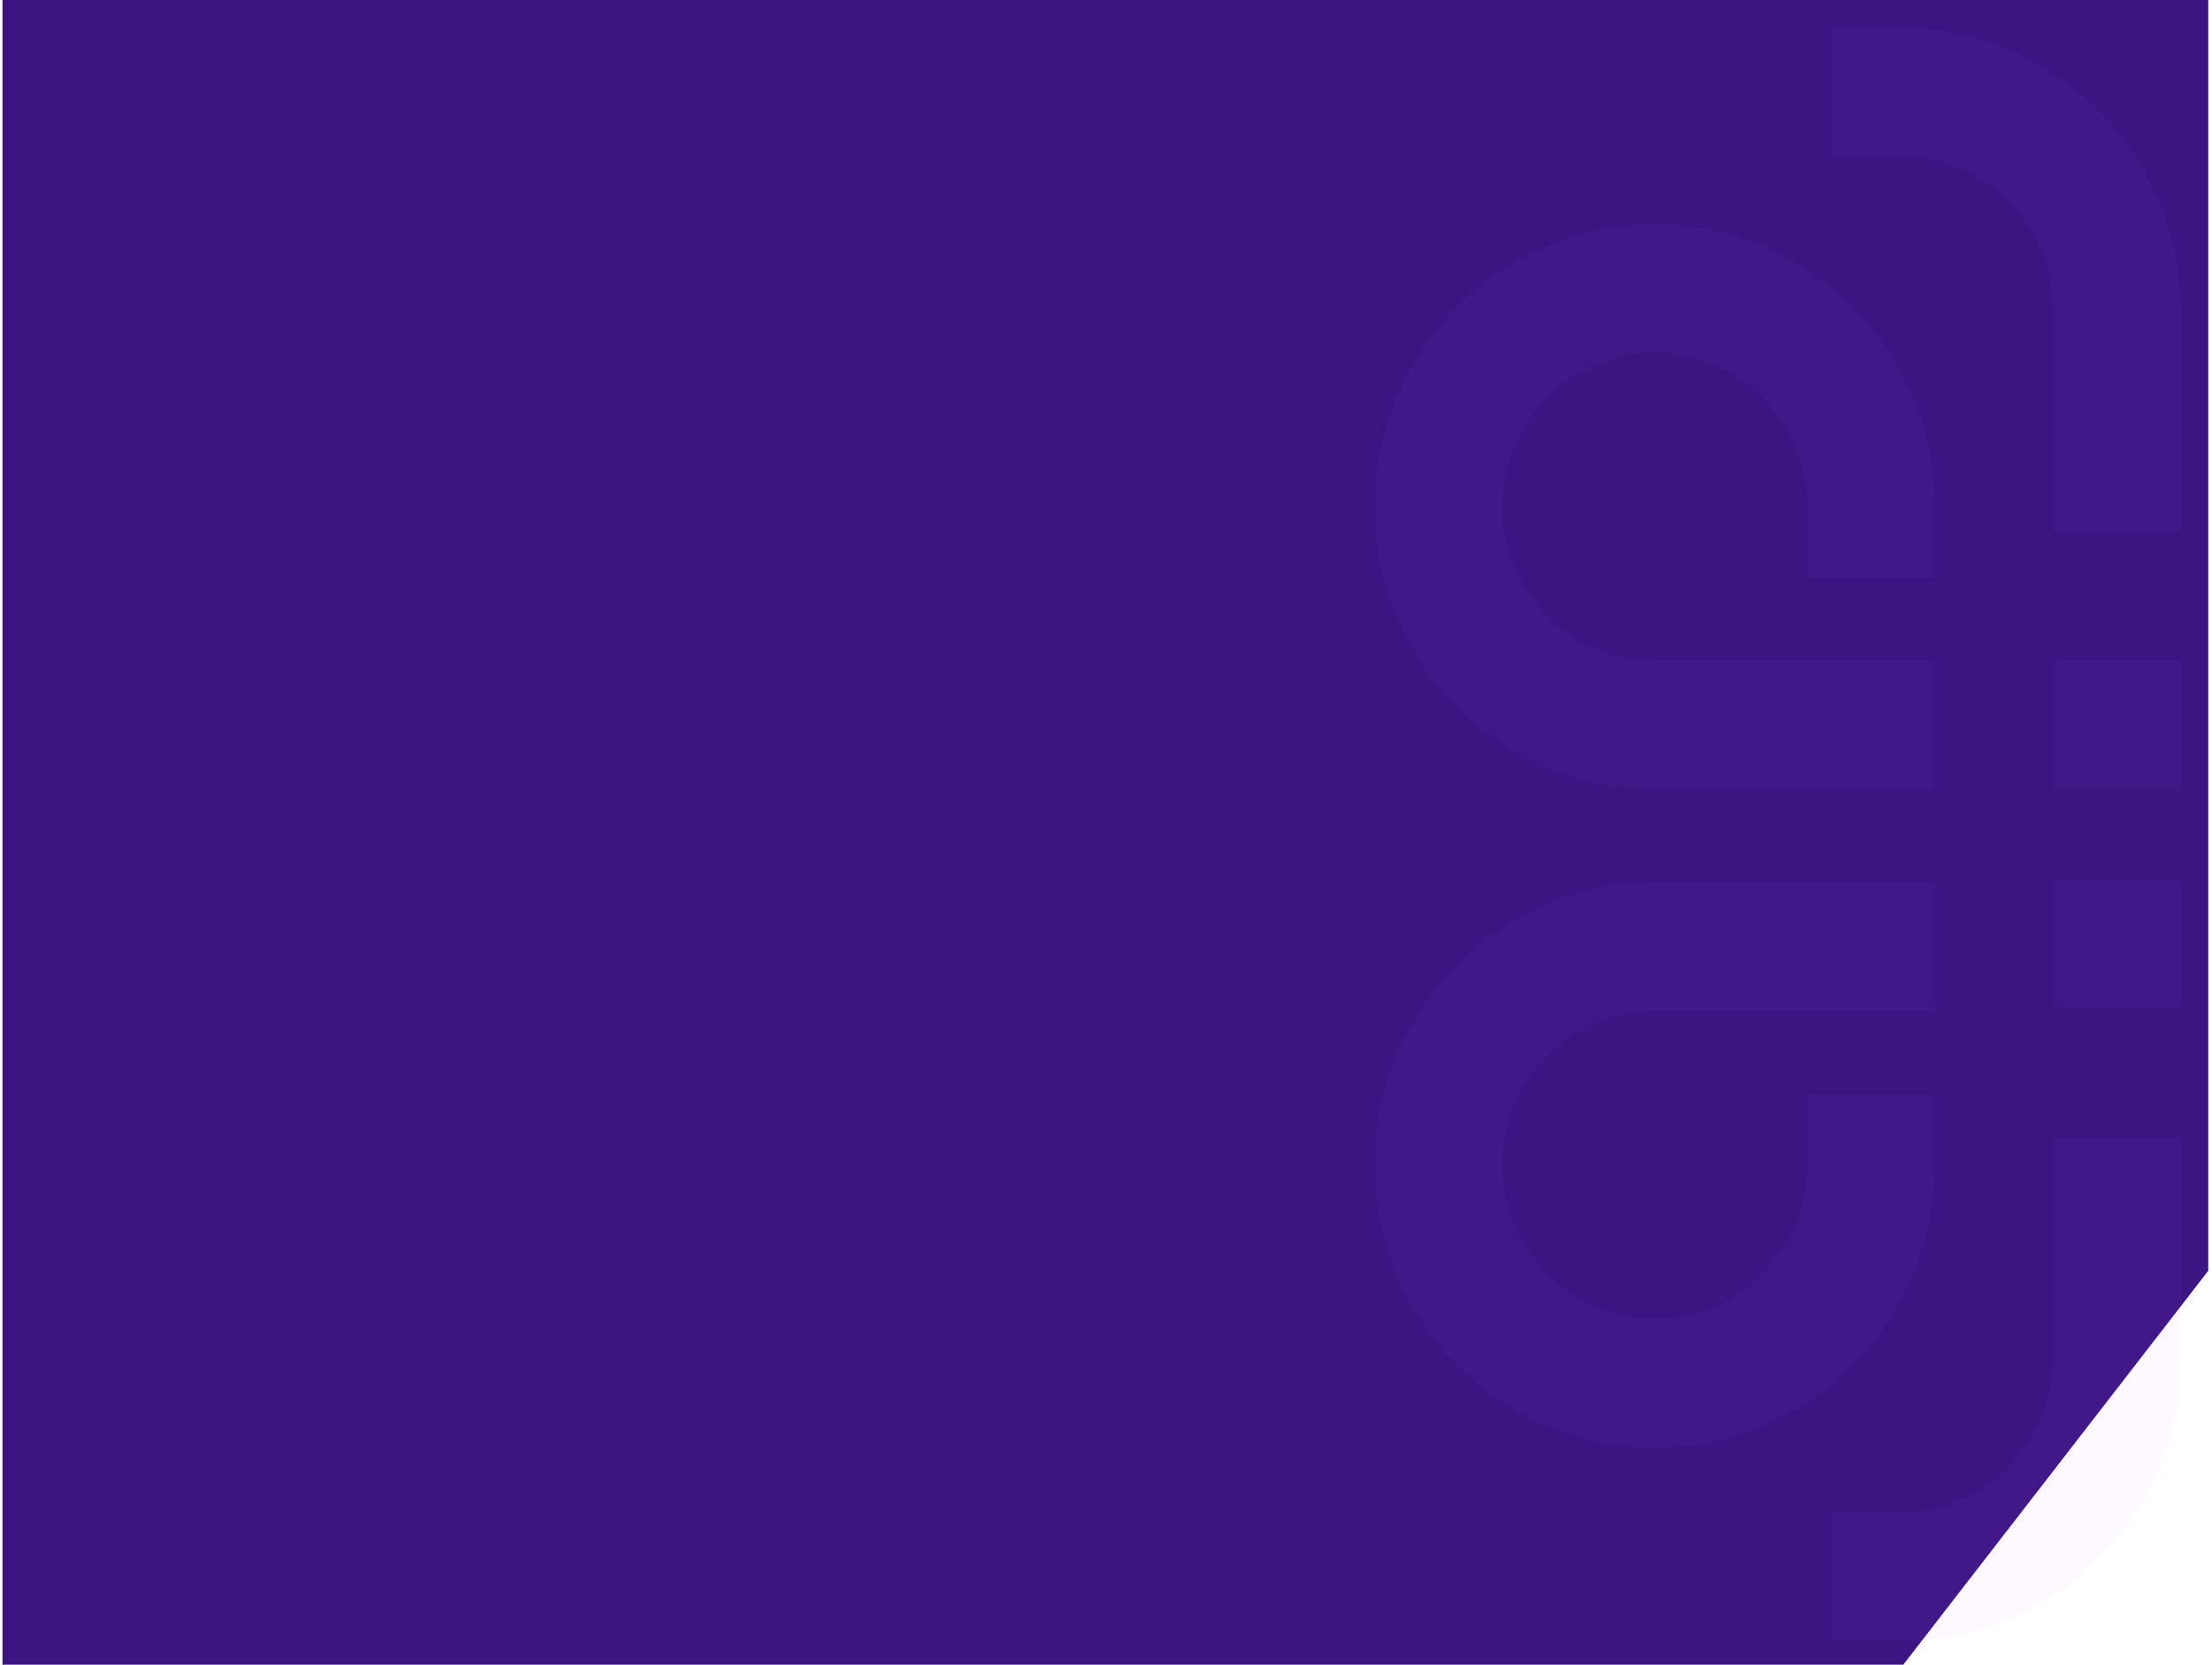 <svg xmlns="http://www.w3.org/2000/svg" width="562" height="423" viewBox="0 0 562 423" fill="none"><path d="M561.051 0H0.634V423H483.563L561.051 322.901V0Z" fill="#3C1583"></path><g opacity="0.2" clip-path="url(#clip0_264_43)"><path opacity="0.2" d="M521.653 78.84C521.653 73.331 520.515 68.096 518.472 63.347C514.559 54.218 507.291 46.88 498.23 42.91C493.527 40.847 488.341 39.698 482.885 39.698L465.092 39.698L465.092 6.98L482.885 6.98C495.84 6.98 507.985 10.503 518.453 16.654C529.229 22.96 538.212 32.03 544.458 42.91C550.299 53.031 553.712 64.69 554.001 77.127L554.059 77.127L554.059 135.206L521.653 135.206L521.653 78.84ZM554.059 167.924L554.059 200.643L521.653 200.643L521.653 167.924L554.059 167.924Z" fill="#C763FF"></path><path opacity="0.2" d="M384.839 190.969C374.063 184.663 365.079 175.593 358.833 164.713C352.761 154.144 349.252 141.882 349.252 128.803C349.252 115.723 352.761 103.461 358.833 92.873C365.079 81.993 374.063 72.923 384.839 66.617C395.307 60.486 407.452 56.943 420.425 56.943C433.399 56.943 445.525 60.486 456.012 66.617C466.788 72.923 475.772 81.993 482.018 92.873C488.09 103.442 491.599 115.704 491.599 128.803L491.599 146.768L459.193 146.768L459.193 128.803C459.193 123.294 458.055 118.059 456.012 113.31C452.099 104.162 444.831 96.844 435.77 92.873C431.067 90.81 425.881 89.661 420.425 89.661C414.97 89.661 409.784 90.81 405.08 92.873C396.02 96.824 388.771 104.162 384.839 113.31C382.795 118.059 381.658 123.294 381.658 128.803C381.658 134.311 382.795 139.547 384.839 144.296C388.752 153.424 396.02 160.762 405.08 164.732C409.784 166.796 414.97 167.944 420.425 167.944L491.579 167.944L491.579 200.662L420.425 200.662C407.471 200.662 395.326 197.139 384.839 190.989L384.839 190.969Z" fill="#C763FF"></path><path opacity="0.2" d="M521.653 345.16L521.653 288.793L554.059 288.793L554.059 346.873L554.001 346.873C553.712 359.31 550.299 370.969 544.478 381.07C538.232 391.95 529.248 401.02 518.472 407.327C508.004 413.477 495.859 417 482.905 417L465.111 417L465.111 384.282L482.905 384.282C488.36 384.282 493.546 383.133 498.25 381.07C507.291 377.119 514.559 369.781 518.491 360.634C520.535 355.884 521.672 350.649 521.672 345.141L521.653 345.16ZM521.653 256.075L521.653 223.357L554.059 223.357L554.059 256.075L521.653 256.075Z" fill="#C763FF"></path><path opacity="0.2" d="M420.426 224.155L491.58 224.155L491.58 256.873L420.426 256.873C414.97 256.873 409.784 258.022 405.081 260.085C396.039 264.036 388.772 271.374 384.839 280.522C382.796 285.271 381.658 290.506 381.658 296.015C381.658 301.523 382.796 306.758 384.839 311.508C388.752 320.636 396.02 327.974 405.081 331.944C409.784 334.007 414.97 335.156 420.426 335.156C425.881 335.156 431.067 334.007 435.771 331.944C444.812 327.993 452.08 320.655 456.012 311.508C458.056 306.758 459.193 301.523 459.193 296.015L459.193 278.05L491.58 278.05L491.58 296.015C491.58 309.094 488.071 321.356 481.999 331.944C475.753 342.824 466.769 351.894 455.993 358.201C445.525 364.332 433.38 367.874 420.406 367.874C407.432 367.874 395.307 364.332 384.82 358.201C374.044 351.894 365.06 342.824 358.814 331.944C352.742 321.376 349.233 309.094 349.233 296.015C349.233 282.935 352.742 270.673 358.814 260.104C365.06 249.224 374.044 240.154 384.82 233.848C395.288 227.717 407.432 224.175 420.406 224.175L420.426 224.155Z" fill="#C763FF"></path></g><defs><clipPath id="clip0_264_43"><rect width="204.787" height="410" fill="white" transform="translate(554.059 417) rotate(180)"></rect></clipPath></defs></svg>